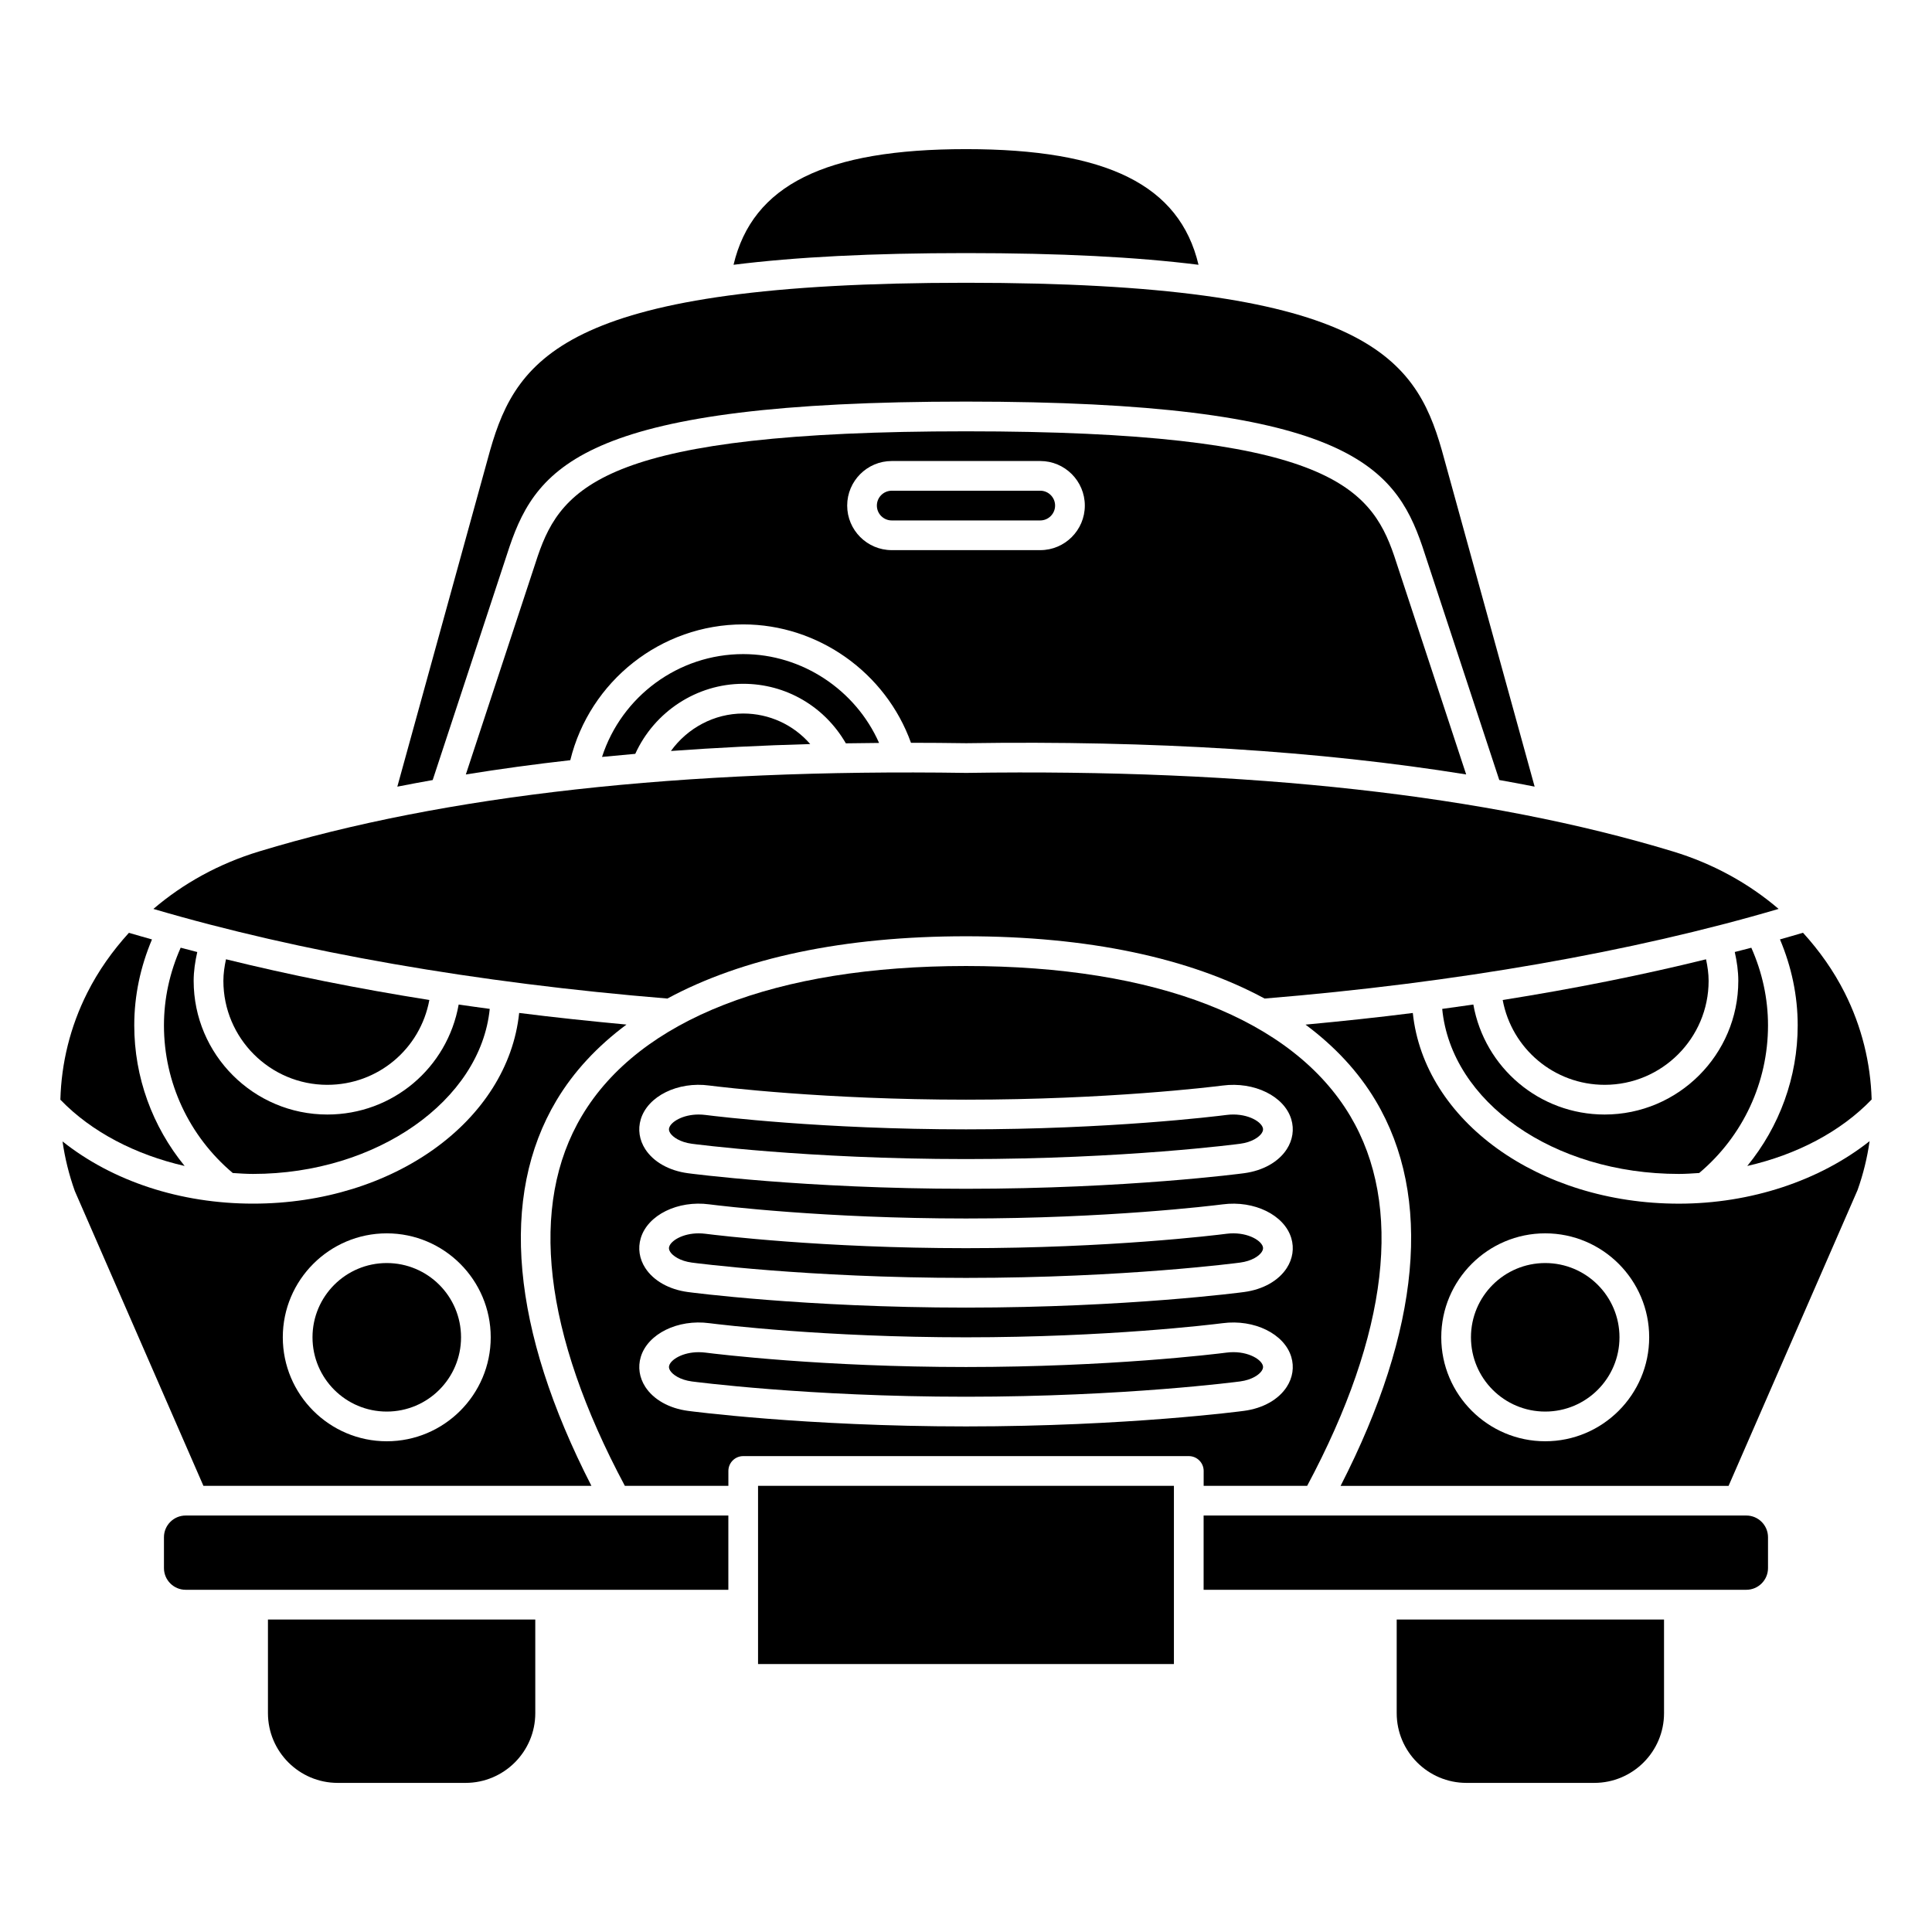 <?xml version="1.0" encoding="UTF-8"?>
<!-- Uploaded to: SVG Repo, www.svgrepo.com, Generator: SVG Repo Mixer Tools -->
<svg fill="#000000" width="800px" height="800px" version="1.1" viewBox="144 144 512 512" xmlns="http://www.w3.org/2000/svg">
 <g>
  <path d="m191.88 395.15c-2.894 6.535-4.43 13.438-4.43 20.594 0 15.105 6.648 29.352 18.238 39.117 1.789 0.117 3.57 0.242 5.379 0.242 32.734 0 60.297-19.457 62.719-43.738-2.754-0.379-5.516-0.746-8.234-1.152-2.984 16.789-17.484 29.148-34.805 29.148-19.531 0-35.426-15.891-35.426-35.426 0-2.562 0.387-5.113 0.953-7.637-1.465-0.383-2.949-0.754-4.394-1.148z"/>
  <path d="m423.61 277.98c0-2.168-1.766-3.938-3.938-3.938l-39.355 0.004c-2.168 0-3.938 1.766-3.938 3.938 0 2.168 1.766 3.938 3.938 3.938h39.359c2.168-0.004 3.934-1.77 3.934-3.941z"/>
  <path d="m400 392.12c32.352 0 59.227 5.734 79.129 16.504 50.66-4.148 97.539-12.367 136.22-23.754-7.934-6.785-17.387-12.004-28.012-15.23-49.199-14.941-112.26-21.945-187.28-20.812-75.195-1.129-138.2 5.867-187.39 20.812-10.629 3.227-20.082 8.449-28.016 15.234 38.68 11.387 85.578 19.602 136.22 23.75 19.902-10.77 46.781-16.504 79.129-16.504z"/>
  <path d="m400.06 340.96c49.43-0.754 93.746 2.043 132.49 8.277l-19.074-57.926c-6.367-18.684-18.777-33.008-113.47-33.008s-107.11 14.324-113.49 33.047l-19.062 57.891c8.938-1.438 18.145-2.711 27.68-3.781 5.144-20.973 24.047-35.988 45.832-35.988 19.859 0 37.793 12.801 44.453 31.375 4.836 0.004 9.711 0.039 14.648 0.113zm-31.547-62.977c0-6.512 5.297-11.809 11.809-11.809h39.359c6.512 0 11.809 5.297 11.809 11.809s-5.297 11.809-11.809 11.809h-39.359c-6.512 0-11.809-5.297-11.809-11.809z"/>
  <path d="m266.18 498.4c0 10.871-8.812 19.68-19.684 19.68-10.867 0-19.68-8.809-19.68-19.68 0-10.867 8.812-19.68 19.68-19.68 10.871 0 19.684 8.812 19.684 19.68"/>
  <path d="m179.58 415.74c0-7.898 1.637-15.531 4.695-22.781-2.031-0.586-4.121-1.152-6.109-1.754-4.34 4.773-8.105 10.059-11.047 15.91-4.531 9-6.863 18.633-7.121 28.34 0.027 0.023 0.059 0.031 0.086 0.059 8.188 8.465 19.832 14.5 32.844 17.477-8.543-10.457-13.348-23.523-13.348-37.25z"/>
  <path d="m230.75 431.49c13.402 0 24.641-9.516 27.031-22.48-18.984-3.012-37.031-6.629-53.891-10.793-0.41 1.898-0.691 3.809-0.691 5.719 0 15.191 12.359 27.555 27.551 27.555z"/>
  <path d="m526.2 411.37c2.398 24.66 29.441 43.734 62.723 43.734 1.816 0 3.606-0.129 5.398-0.246 0.008-0.008 0.012-0.02 0.02-0.027 11.566-9.758 18.199-24.004 18.199-39.086 0-7.148-1.527-14.051-4.422-20.586-1.434 0.391-2.938 0.746-4.387 1.129 0.566 2.531 0.938 5.086 0.938 7.648 0 19.535-15.895 35.426-35.426 35.426-17.238 0-31.805-12.387-34.793-29.148-2.727 0.398-5.492 0.777-8.25 1.156z"/>
  <path d="m569.25 431.49c15.191 0 27.551-12.363 27.551-27.551 0-1.91-0.273-3.816-0.684-5.715-16.863 4.164-34.91 7.777-53.887 10.789 2.402 12.934 13.68 22.477 27.02 22.477z"/>
  <path d="m321.8 343.02c11.91-0.867 24.211-1.488 36.918-1.836-4.414-5.078-10.805-8.094-17.762-8.094-7.684 0-14.777 3.848-19.156 9.93z"/>
  <path d="m607.05 452.99c13.078-2.984 24.754-9.074 32.957-17.613-0.277-9.656-2.609-19.273-7.137-28.27-2.945-5.848-6.711-11.145-11.055-15.918-1.988 0.605-4.066 1.176-6.102 1.762 3.059 7.258 4.695 14.895 4.695 22.789 0 13.719-4.812 26.797-13.359 37.25z"/>
  <path d="m300.73 537.76c-21.227-41.391-24.48-76.637-9.258-102.14 4.582-7.672 10.848-14.367 18.547-20.098-9.617-0.902-19.133-1.898-28.434-3.082-2.988 28.539-33.273 50.535-70.512 50.535-19.32 0-37.258-5.953-50.504-16.488 0.633 4.43 1.715 8.828 3.258 13.145l34.078 78.125zm-54.234-66.91c15.191 0 27.551 12.363 27.551 27.551s-12.359 27.551-27.551 27.551c-15.191 0-27.551-12.363-27.551-27.551s12.359-27.551 27.551-27.551z"/>
  <path d="m368.16 340.99c2.918-0.051 5.852-0.082 8.805-0.105-6.219-14.055-20.395-23.543-36.004-23.543-17.191 0-32.23 11.223-37.418 27.25 2.91-0.289 5.844-0.559 8.809-0.816 5.066-11.152 16.273-18.562 28.609-18.562 11.359 0 21.566 6.027 27.199 15.777z"/>
  <path d="m461.62 214.17c-5.031-21.148-24.289-30.648-61.617-30.648-37.316 0-56.582 9.504-61.609 30.648 16.43-2.062 36.633-3.098 61.609-3.098s45.184 1.035 61.617 3.098z"/>
  <path d="m279.04 288.84c7.43-21.781 21.043-38.414 120.96-38.414 99.91 0 113.53 16.633 120.94 38.375l20.383 61.91c3.16 0.562 6.293 1.145 9.371 1.754l-24.605-89.188c-7.172-25.105-21.02-44.34-126.09-44.34s-118.92 19.234-126.11 44.379l-24.594 89.156c3.082-0.609 6.211-1.191 9.371-1.754z"/>
  <path d="m606.79 545.63h-143.82v19.68h143.82c3.172 0 5.75-2.578 5.75-5.75v-8.18c0-3.172-2.582-5.75-5.75-5.75z"/>
  <path d="m518.41 412.45c-9.297 1.184-18.812 2.184-28.434 3.086 7.719 5.742 13.996 12.453 18.582 20.148 15.188 25.496 11.922 60.719-9.289 102.09h102.82l34.176-78.375c1.516-4.246 2.578-8.598 3.195-12.98-13.219 10.453-31.461 16.566-50.539 16.566-37.219 0-67.523-22.004-70.512-50.531zm35.09 113.5c-15.191 0-27.551-12.363-27.551-27.551s12.359-27.551 27.551-27.551 27.551 12.363 27.551 27.551-12.359 27.551-27.551 27.551z"/>
  <path d="m478.39 507.25c0.414-0.637 0.359-1.074 0.27-1.387-0.551-1.84-4.547-4.062-9.598-3.41-3.137 0.406-31.117 3.82-69.059 3.82s-65.926-3.418-68.992-3.809c-0.637-0.082-1.254-0.121-1.859-0.121-4.191 0-7.324 1.918-7.805 3.527-0.09 0.309-0.145 0.742 0.27 1.387 0.676 1.051 2.59 2.422 5.742 2.844 0.309 0.031 30.488 4.047 72.645 4.047s72.336-4.016 72.641-4.055c3.156-0.422 5.07-1.793 5.746-2.844z"/>
  <path d="m462.98 537.76h27.434c21.582-40.402 25.543-74.293 11.391-98.055-15.258-25.602-51.41-39.703-101.8-39.703-50.355 0-86.504 14.082-101.77 39.66-14.191 23.758-10.246 57.668 11.355 98.098h27.438v-3.938c0-2.176 1.762-3.938 3.938-3.938h118.08c2.172 0 3.938 1.758 3.938 3.938zm-149.17-97.133c1.836-6.133 9.824-10.086 18.172-8.949 3.039 0.387 30.562 3.746 68.023 3.746s64.984-3.363 68-3.742c8.383-1.105 16.367 2.82 18.199 8.945 0.801 2.676 0.375 5.488-1.195 7.918-2.188 3.383-6.312 5.703-11.316 6.367-0.301 0.047-31.008 4.129-73.688 4.129-42.684 0-73.387-4.082-73.691-4.125-4.996-0.664-9.121-2.988-11.309-6.367-1.574-2.434-2-5.246-1.195-7.922zm0 31.488c1.836-6.133 9.824-10.066 18.172-8.949 3.039 0.387 30.562 3.746 68.023 3.746s64.984-3.363 68-3.742c8.383-1.105 16.367 2.82 18.199 8.945 0.801 2.676 0.375 5.488-1.195 7.918-2.188 3.383-6.312 5.703-11.316 6.367-0.301 0.047-31.008 4.129-73.688 4.129-42.684 0-73.387-4.082-73.691-4.125-4.996-0.664-9.121-2.988-11.309-6.367-1.574-2.434-2-5.246-1.195-7.922zm86.195 49.902c-42.684 0-73.387-4.082-73.691-4.125-4.996-0.664-9.121-2.988-11.309-6.367-1.57-2.434-1.996-5.242-1.195-7.918 1.836-6.133 9.824-10.066 18.172-8.949 3.039 0.383 30.562 3.742 68.023 3.742s64.984-3.363 68-3.742c8.383-1.105 16.367 2.82 18.199 8.945 0.801 2.676 0.375 5.488-1.195 7.918-2.188 3.383-6.312 5.703-11.316 6.367-0.301 0.047-31.008 4.129-73.688 4.129z"/>
  <path d="m514.14 598c0 10.195 8.293 18.484 18.484 18.484h33.879c10.191 0 18.484-8.289 18.484-18.484l-0.004-24.812h-70.844z"/>
  <path d="m573.18 498.4c0 10.871-8.812 19.68-19.68 19.68-10.871 0-19.68-8.809-19.68-19.68 0-10.867 8.809-19.68 19.68-19.68 10.867 0 19.68 8.812 19.68 19.68"/>
  <path d="m327.35 478.6c0.312 0.039 30.492 4.055 72.648 4.055s72.336-4.016 72.641-4.055c3.16-0.418 5.074-1.789 5.75-2.844 0.414-0.637 0.359-1.074 0.27-1.387-0.551-1.84-4.547-4.047-9.598-3.41-3.141 0.406-31.121 3.82-69.062 3.82s-65.926-3.418-68.992-3.809c-0.637-0.082-1.254-0.121-1.859-0.121-4.191 0-7.324 1.918-7.805 3.527-0.09 0.309-0.145 0.742 0.27 1.387 0.672 1.043 2.586 2.414 5.738 2.836z"/>
  <path d="m187.45 551.38v8.18c0 3.172 2.582 5.75 5.75 5.75h143.82v-19.68h-143.82c-3.168 0-5.75 2.578-5.75 5.75z"/>
  <path d="m327.35 447.11c0.312 0.039 30.492 4.055 72.648 4.055s72.336-4.016 72.641-4.055c3.16-0.418 5.074-1.789 5.75-2.844 0.414-0.637 0.359-1.074 0.27-1.387-0.551-1.84-4.547-4.047-9.598-3.41-3.141 0.406-31.121 3.82-69.062 3.82s-65.926-3.418-68.992-3.809c-0.637-0.082-1.254-0.121-1.859-0.121-4.191 0-7.324 1.918-7.805 3.527-0.09 0.309-0.145 0.742 0.27 1.387 0.672 1.043 2.586 2.414 5.738 2.836z"/>
  <path d="m215.01 598c0 10.195 8.293 18.484 18.484 18.484h33.879c10.191 0 18.484-8.289 18.484-18.484l-0.004-24.812h-70.844z"/>
  <path d="m344.89 537.76h110.21v47.23h-110.21z"/>
 </g>
</svg>